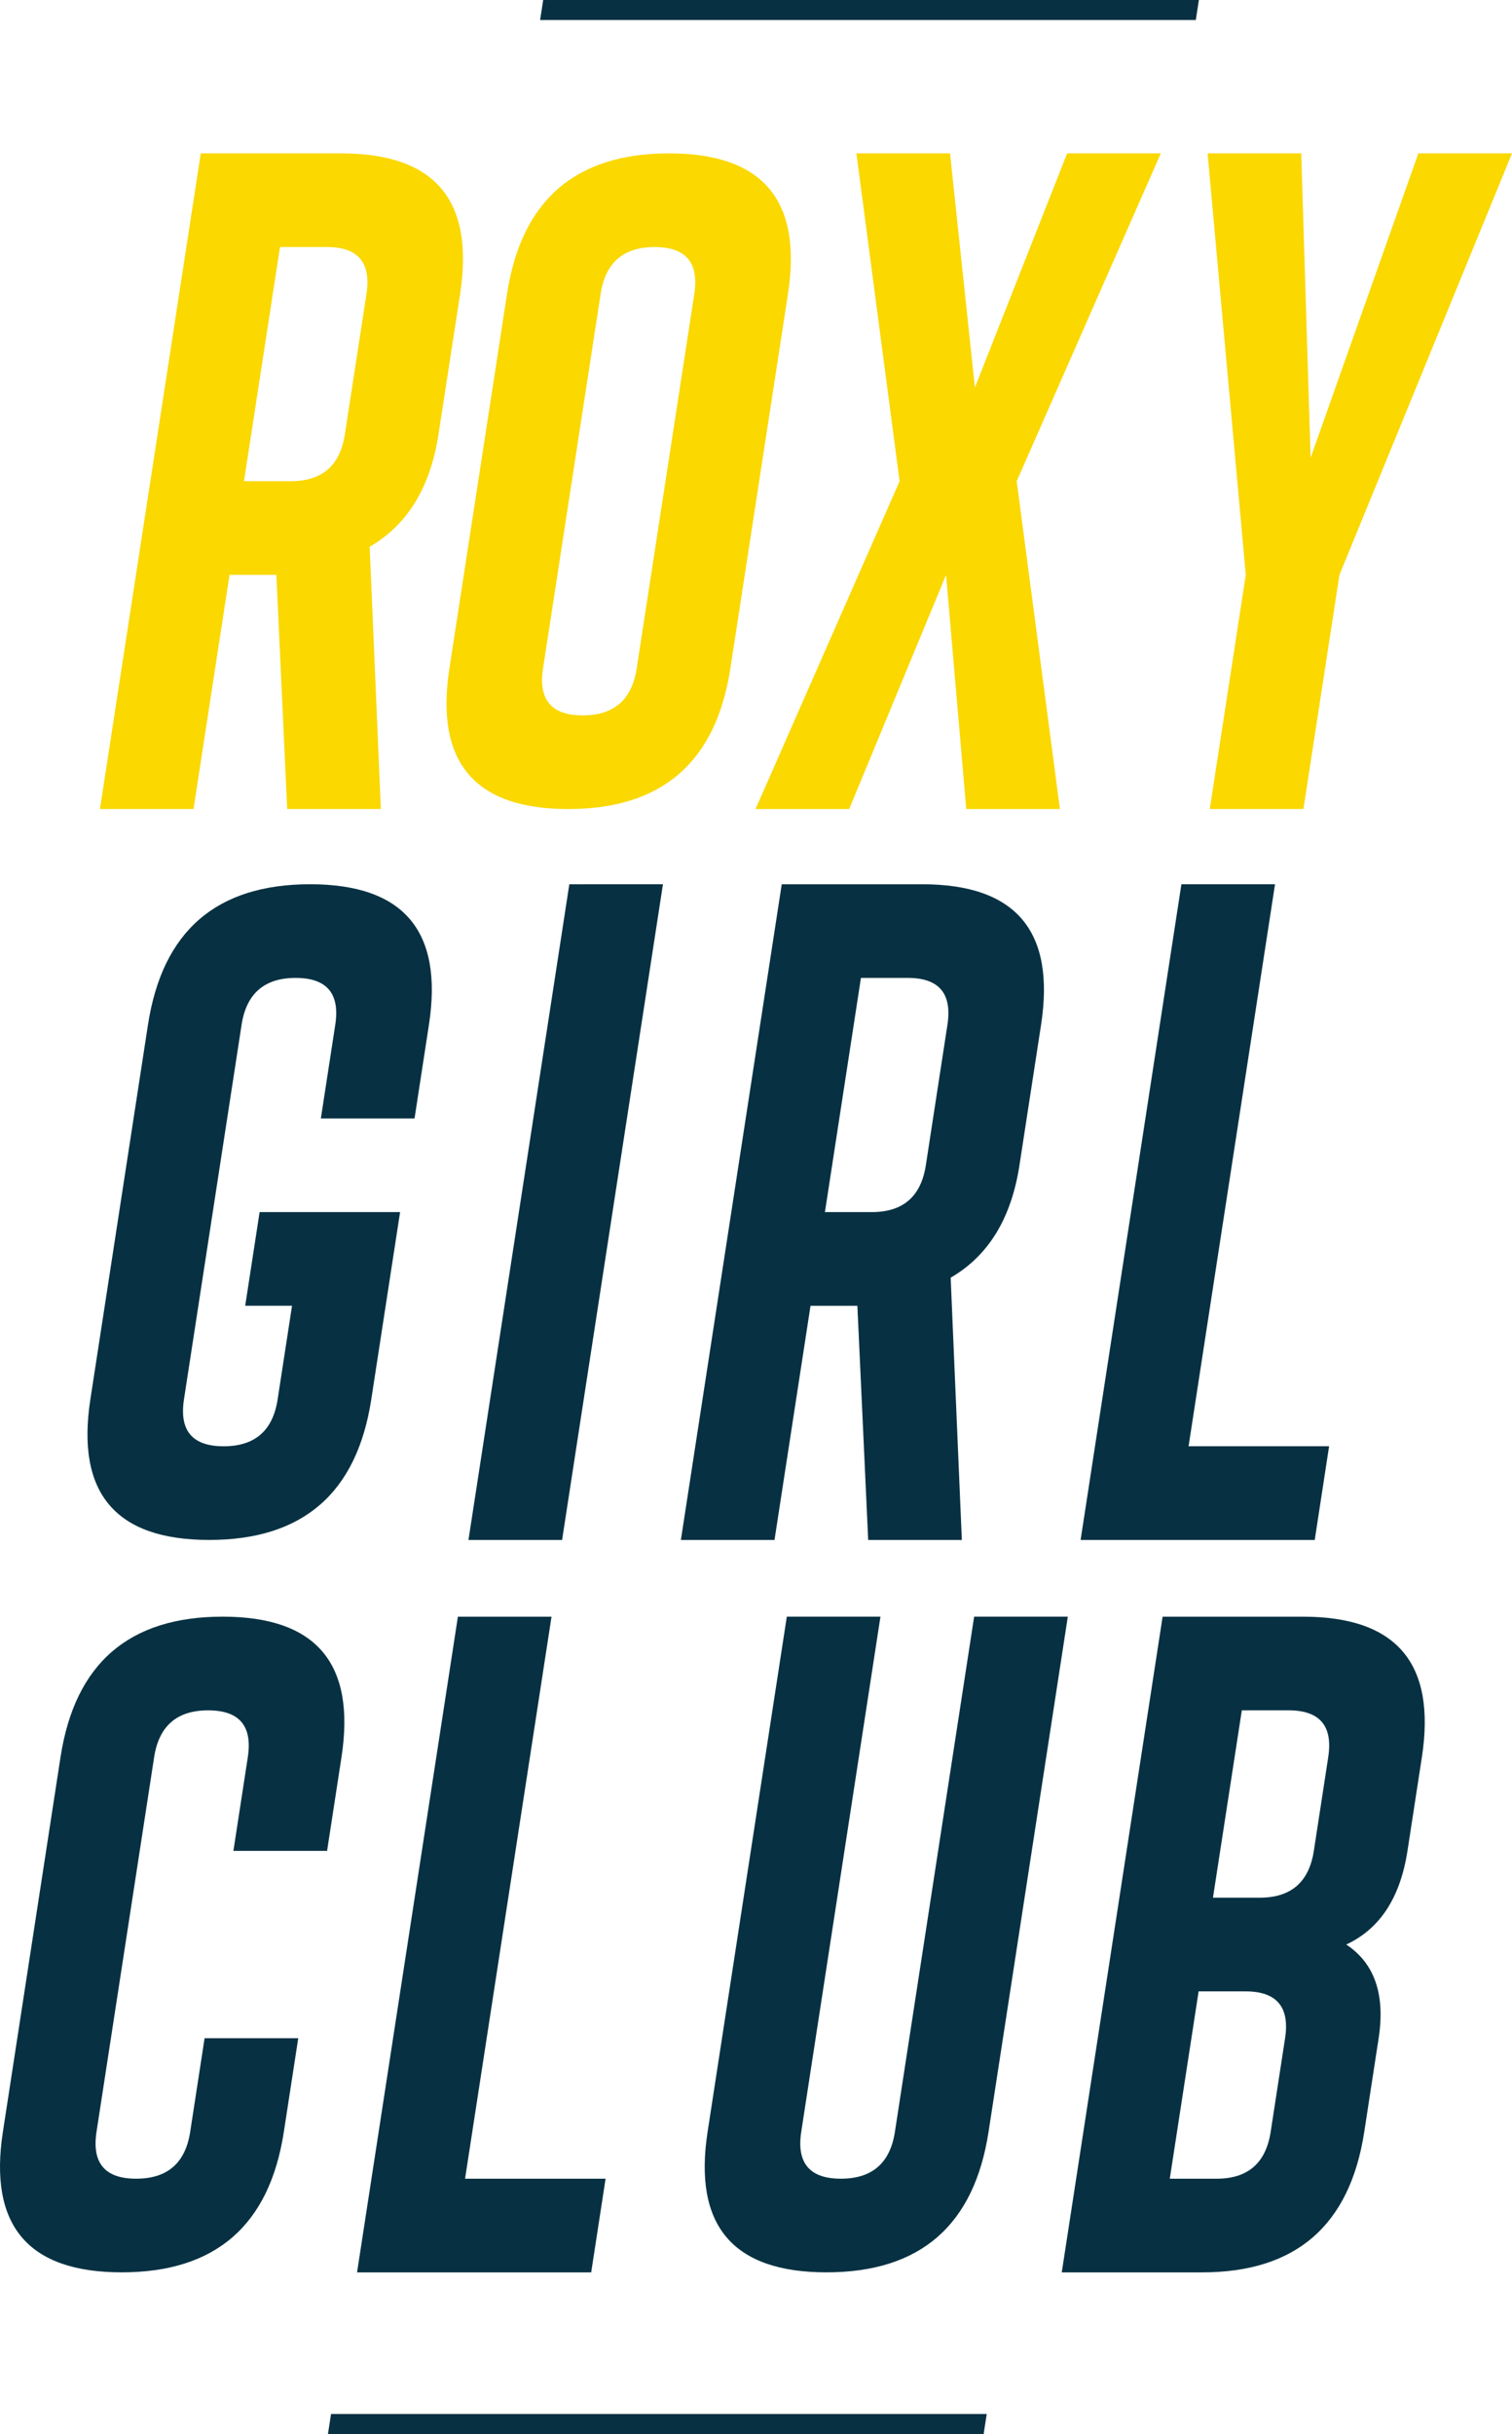 <svg xmlns="http://www.w3.org/2000/svg" width="127.217" height="204.768" viewBox="0 0 127.217 204.768"><defs><style>.a{fill:#fad800;}.b{fill:#073142;}</style></defs><g transform="translate(-166.644 -78.583)"><g transform="translate(166.644 78.583)"><g transform="translate(8.409 12.903)"><path class="a" d="M173.116,143.675,181.6,88.514h11.82q11.821,0,10,11.82L201.6,112.155q-1.031,6.7-5.79,9.455l.941,22.065h-7.88l-.91-19.7h-3.942l-3.03,19.7Zm15.15-47.281-3.03,19.7h3.942q3.939,0,4.545-3.94l1.819-11.821q.6-3.939-3.334-3.94Z" transform="translate(-173.116 -88.514)"/><path class="a" d="M224.289,100.334l-4.849,31.522q-1.818,11.819-13.639,11.82t-10-11.82l4.85-31.522q1.818-11.821,13.638-11.82T224.289,100.334Zm-11.216-3.94q-3.943,0-4.546,3.94l-4.849,31.522q-.606,3.939,3.335,3.94t4.545-3.94l4.85-31.522Q217.011,96.4,213.073,96.394Z" transform="translate(-166.399 -88.514)"/><path class="a" d="M224.056,88.514h7.878l2.093,19.7,7.76-19.7h7.88l-12.124,27.581,3.638,27.581H233.3l-1.7-19.7-8.153,19.7H215.57l12.12-27.581Z" transform="translate(-160.409 -88.514)"/><path class="a" d="M252.722,88.514l.787,25.611,9.065-25.611h7.88l-14.519,35.461-3.03,19.7h-7.88l3.03-19.7-3.212-35.461Z" transform="translate(-151.646 -88.514)"/></g><g transform="translate(7.357 74.389)"><path class="b" d="M188.308,179.177l1.212-7.88h-3.94l1.212-7.88h11.82l-2.425,15.761Q194.372,191,182.551,191t-10-11.82l4.848-31.522q1.818-11.819,13.64-11.82t10,11.82l-1.212,7.882h-7.882l1.212-7.882q.606-3.939-3.333-3.94t-4.548,3.94l-4.849,31.522q-.606,3.941,3.337,3.941T188.308,179.177Z" transform="translate(-172.306 -135.836)"/><path class="b" d="M213.344,135.836,204.858,191H196.98l8.486-55.161Z" transform="translate(-164.921 -135.836)"/><path class="b" d="M210.735,191l8.486-55.161h11.82q11.821,0,10,11.82l-1.819,11.821q-1.029,6.7-5.788,9.456L234.375,191h-7.88l-.91-19.7h-3.942l-3.03,19.7Zm15.15-47.281-3.03,19.7H226.8q3.939,0,4.545-3.94l1.818-11.821q.606-3.939-3.333-3.94Z" transform="translate(-160.804 -135.836)"/><path class="b" d="M245.1,135.836h7.878l-7.274,47.282h11.823L256.319,191h-19.7Z" transform="translate(-153.056 -135.836)"/></g><g transform="translate(0 136.009)"><path class="b" d="M195.376,195.08l-1.212,7.882h-7.882l1.212-7.882q.606-3.937-3.333-3.94t-4.548,3.94L174.765,226.6q-.606,3.941,3.335,3.941t4.546-3.941l1.212-7.879h7.88l-1.212,7.879q-1.818,11.819-13.639,11.82t-10-11.82l4.848-31.522q1.818-11.819,13.639-11.82T195.376,195.08Z" transform="translate(-166.644 -183.26)"/><path class="b" d="M198.25,183.26h7.878l-7.274,47.282h11.823l-1.211,7.879h-19.7Z" transform="translate(-159.724 -183.26)"/><path class="b" d="M220.4,226.6q-.606,3.941,3.335,3.941t4.546-3.941l6.666-43.341h7.882L236.16,226.6q-1.818,11.819-13.639,11.82t-10-11.82l6.665-43.341h7.879Z" transform="translate(-152.985 -183.26)"/><path class="b" d="M235.4,238.421l8.486-55.161H255.7q11.821,0,10,11.82l-1.212,7.882q-.908,5.909-5.151,7.879,3.574,2.364,2.726,7.882l-1.211,7.879q-1.818,11.819-13.64,11.82Zm11.516-23.64-2.426,15.761h3.942q3.939,0,4.546-3.941l1.212-7.879q.606-3.941-3.333-3.941Zm3.635-23.641L248.123,206.9h3.941q3.941,0,4.546-3.94l1.211-7.882q.606-3.937-3.333-3.94Z" transform="translate(-146.066 -183.26)"/></g><g transform="translate(27.594 203.086)"><path class="b" d="M243.05,236.566H187.882l.259-1.682h55.169Z" transform="translate(-187.882 -234.885)"/></g><g transform="translate(45.444)"><path class="b" d="M256.788,80.265H201.619l.259-1.682h55.169Z" transform="translate(-201.619 -78.583)"/></g></g></g></svg>